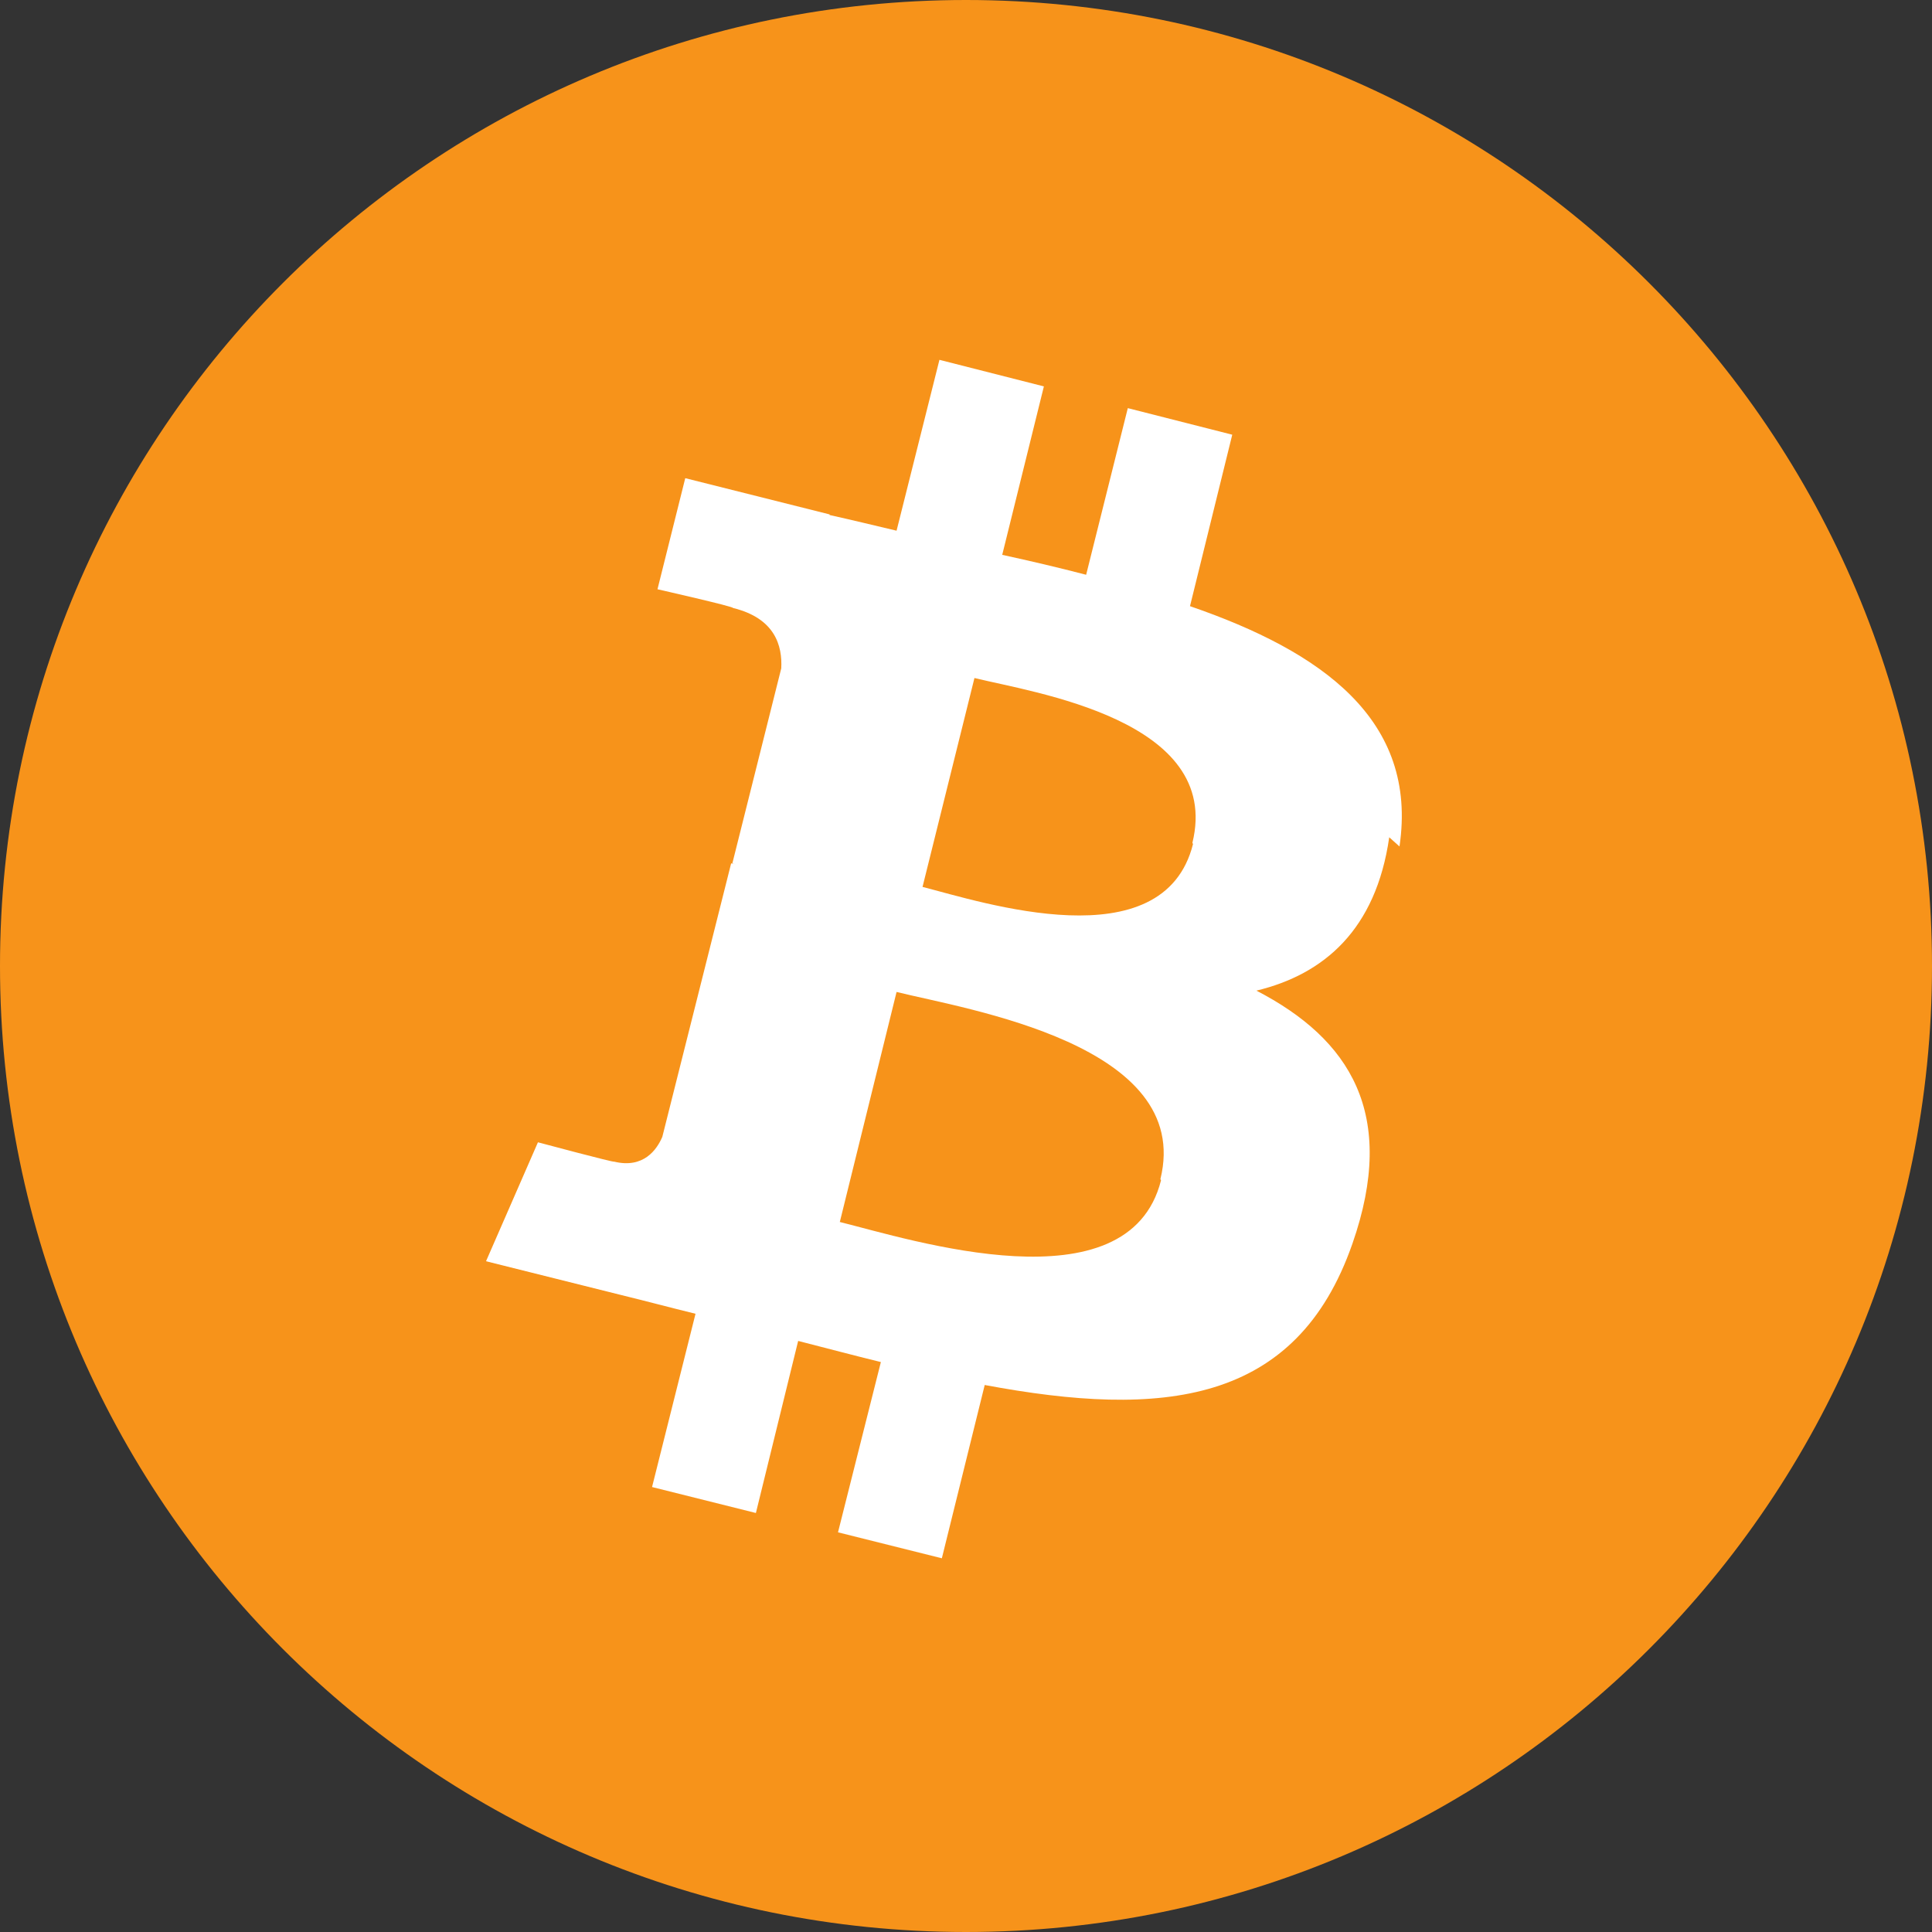 <svg width="32" height="32" viewBox="0 0 32 32" xmlns="http://www.w3.org/2000/svg"><rect x="0" y="0" width="32" height="32" fill="#333333" stroke="none"/><g fill="none" fill-rule="evenodd"><path d="M16 0C7.163 0 0 7.163 0 16s7.163 16 16 16 16-7.163 16-16S24.837 0 16 0z" fill="#F7931A"/><path d="M23.18 14.02c.31-2.1-1.29-3.23-3.47-3.98l.7-2.84-1.73-.44-.69 2.76c-.46-.12-.93-.23-1.39-.33l.69-2.79-1.73-.44-.71 2.83c-.38-.09-.75-.18-1.11-.26v-.01l-2.39-.6-.46 1.84s1.28.29 1.25.31c.7.17.82.63.8 1l-.81 3.23c.04.01.11.03.17.05-.06-.02-.12-.04-.19-.05l-1.14 4.53c-.09.21-.31.53-.8.41.01.02-1.26-.32-1.26-.32l-.86 1.97 2.24.56c.41.1.82.21 1.23.31l-.72 2.87 1.72.43.7-2.85c.47.12.92.24 1.37.35l-.71 2.82 1.72.43.71-2.87c2.94.55 5.16.33 6.09-2.34.75-2.15-.04-3.39-1.59-4.192 1.12-.27 1.98-1.01 2.2-2.54l.17.152zm-3.95 5.53c-.54 2.14-4.15.98-5.32.69l.94-3.81c1.17.29 4.92.87 4.37 3.1l.01.02zm.53-5.57c-.49 1.95-3.5.96-4.48.71l.86-3.46c.97.24 4.11.69 3.61 2.73l.01.02z" fill="#FFF" fill-rule="nonzero"/></g></svg>
